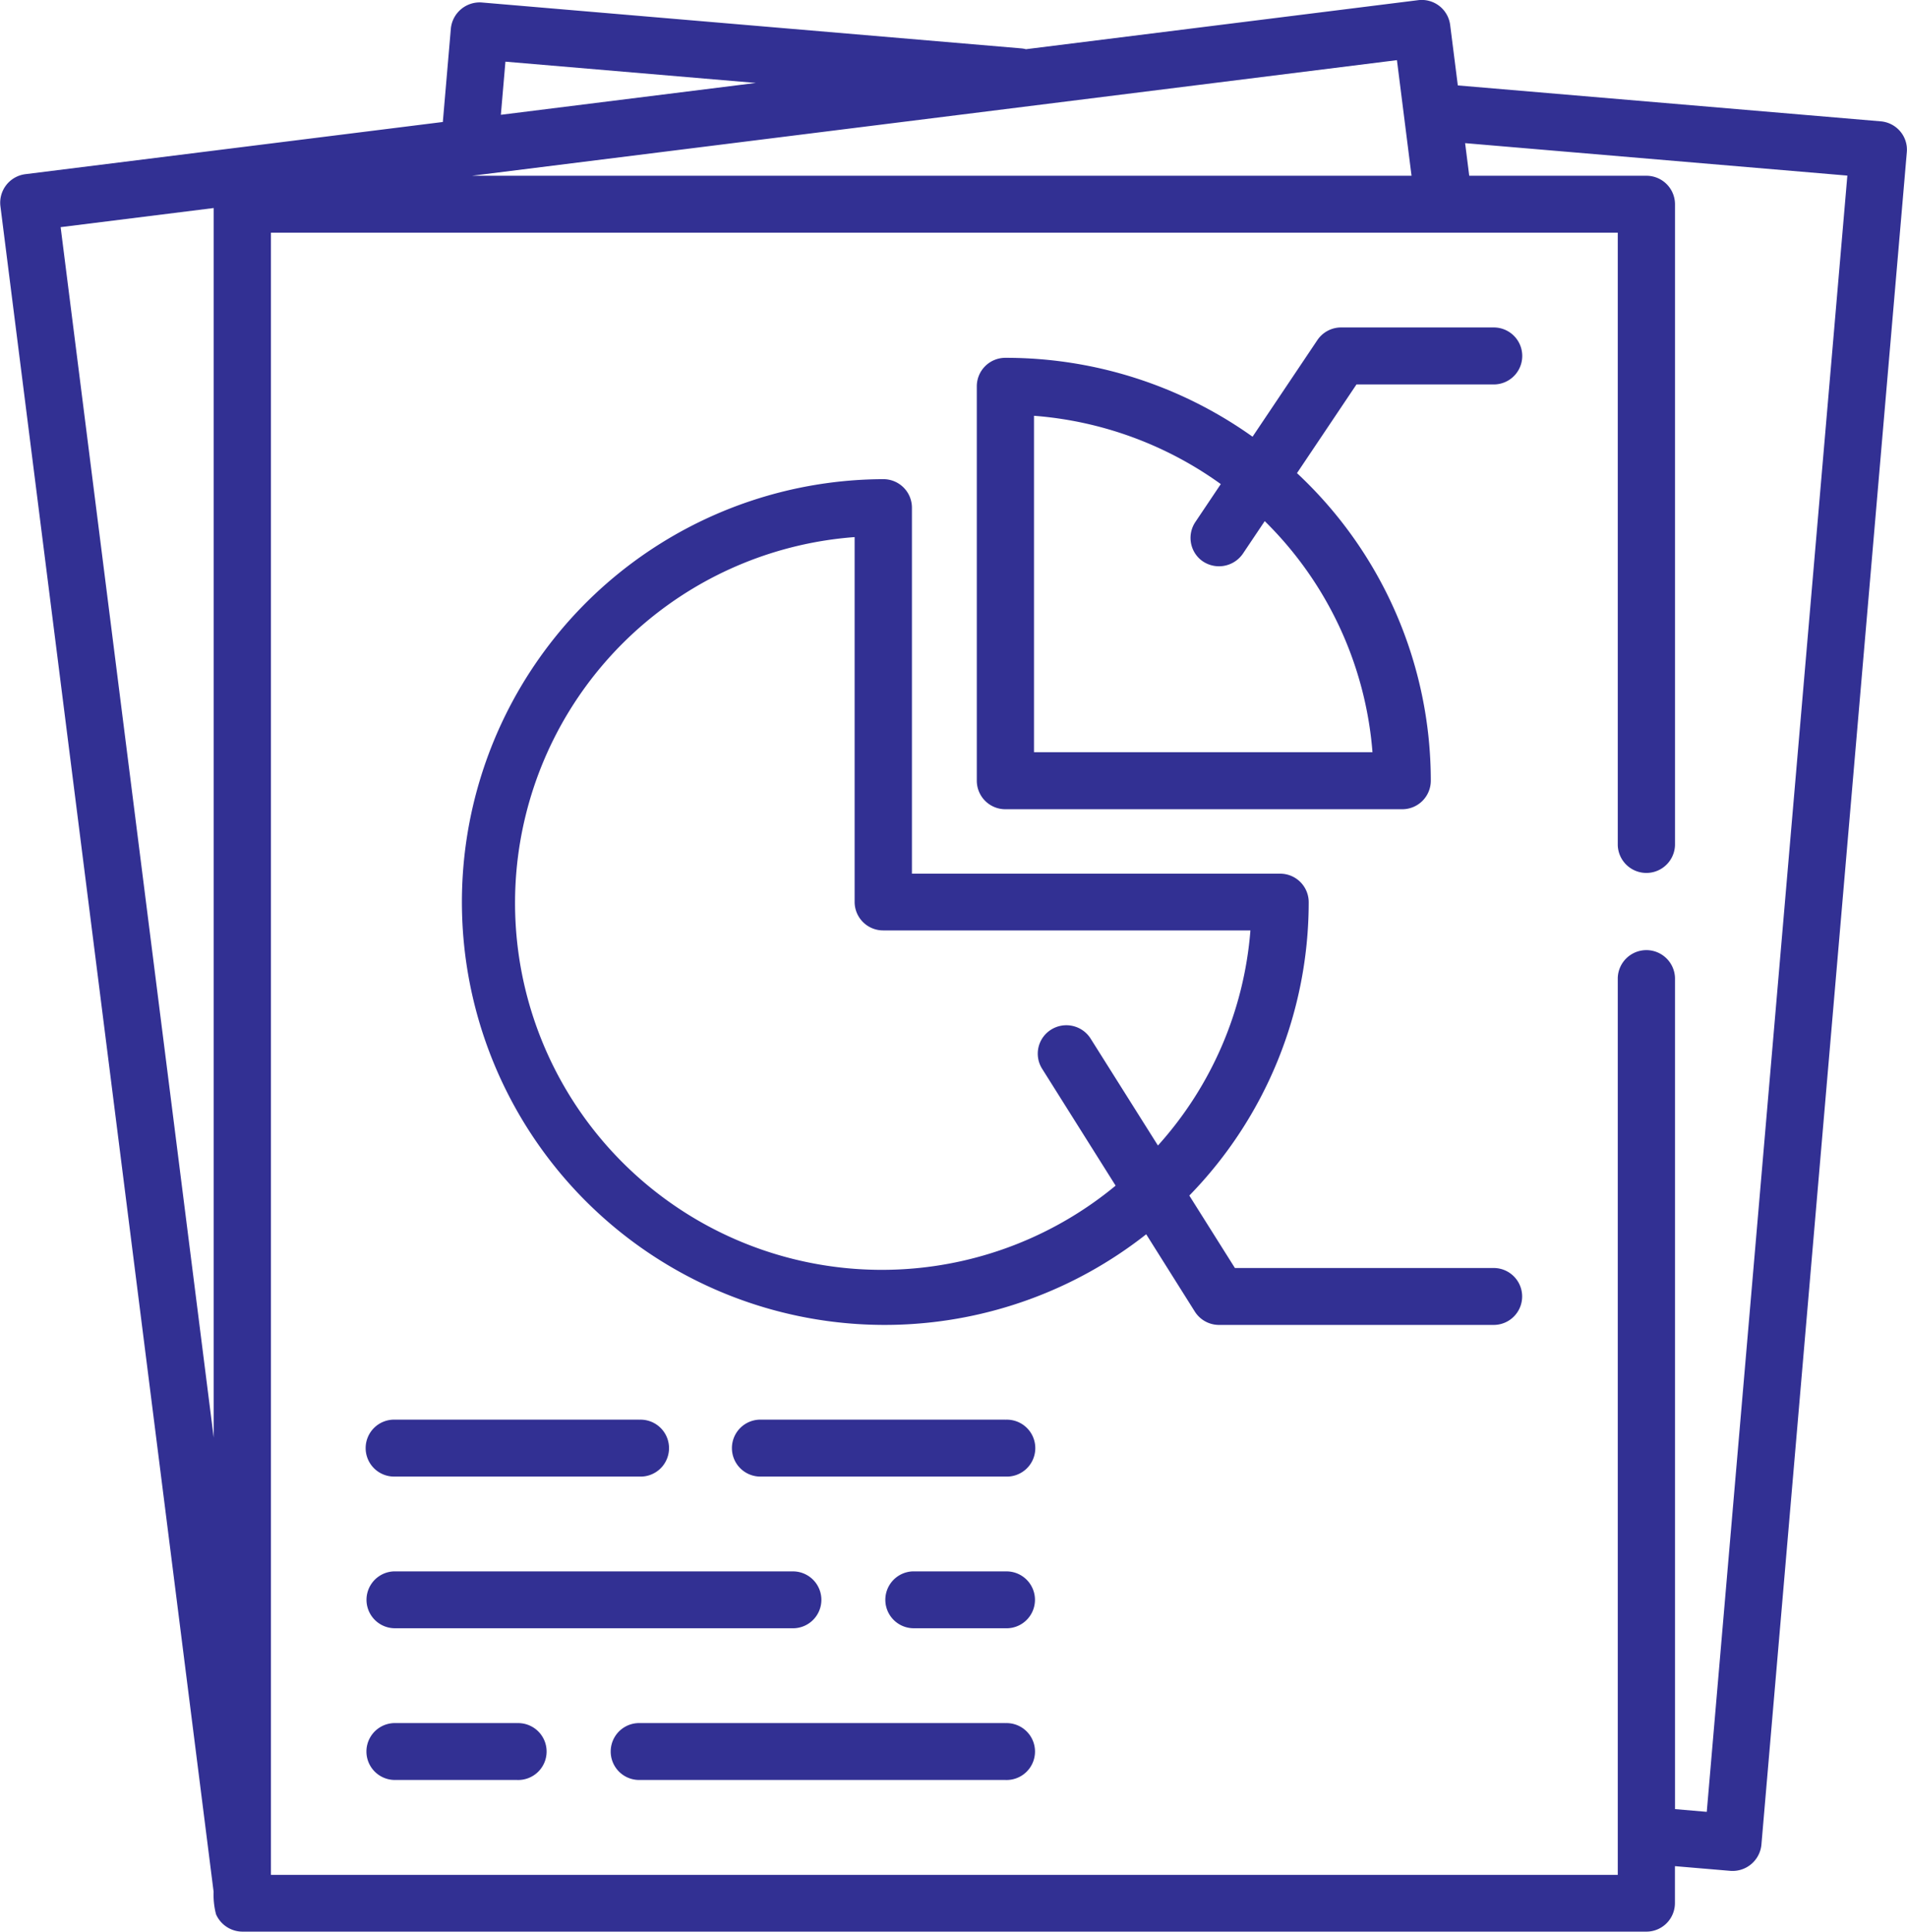 <svg xmlns="http://www.w3.org/2000/svg" width="79" height="80" viewBox="0 0 79 80">
  <defs>
    <style>
      .cls-1 {
        fill: #323093;
        fill-rule: evenodd;
      }
    </style>
  </defs>
  <path id="Forma_1" data-name="Forma 1" class="cls-1" d="M397.718,528.44a1.187,1.187,0,0,0-.805-0.415l-17.521-1.487-0.318-2.509a1.185,1.185,0,0,0-1.324-1.022L361.5,525.038a1.079,1.079,0,0,0-.2-0.035l-22.34-1.9a1.2,1.2,0,0,0-1.282,1.074l-0.333,3.875-17.3,2.162a1.191,1.191,0,0,0-1.029,1.315l8.833,69.815a3.221,3.221,0,0,0,.1.933,1.2,1.2,0,0,0,1.093.719H387.2a1.182,1.182,0,0,0,1.186-1.178v-1.534l2.3,0.195a1.2,1.2,0,0,0,1.282-1.074l6.025-70.109A1.17,1.17,0,0,0,397.718,528.44Zm-69.865,54.094-6.341-50.127,6.341-.792v50.919Zm12.085-56.98,10.375,0.881-10.564,1.319Zm36.932-.063,0.605,4.788H338.55Zm12.835,72.544-1.316-.113V563.5a1.186,1.186,0,0,0-2.371,0v37.145H330.224V532.635h55.794V558a1.186,1.186,0,0,0,2.371,0V531.457a1.182,1.182,0,0,0-1.186-1.178h-7.338l-0.171-1.351,15.835,1.344Zm-8.824-61.474h-6.322a1.185,1.185,0,0,0-.986.525l-2.684,4a17.6,17.6,0,0,0-10.239-3.267A1.181,1.181,0,0,0,359.465,539v16.335a1.182,1.182,0,0,0,1.185,1.178h16.438a1.182,1.182,0,0,0,1.185-1.178,17.417,17.417,0,0,0-5.544-12.741l2.465-3.673h5.687A1.178,1.178,0,1,0,380.881,536.561Zm-5.024,17.591H361.835V540.219a15.219,15.219,0,0,1,7.738,2.829l-1.058,1.577a1.183,1.183,0,0,0,.223,1.555,1.2,1.2,0,0,0,1.749-.248l0.906-1.35A15.08,15.08,0,0,1,375.857,554.152Zm5.024,21.361H370.158l-1.889-3a17.4,17.4,0,0,0,4.946-12.153,1.182,1.182,0,0,0-1.185-1.178H356.778V544.022a1.182,1.182,0,0,0-1.186-1.178,17.513,17.513,0,1,0,10.891,31.272l2.013,3.2a1.186,1.186,0,0,0,1,.554h11.38A1.178,1.178,0,1,0,380.881,575.513Zm-16.7-9.5a1.189,1.189,0,0,0-1.633-.375,1.173,1.173,0,0,0-.377,1.623l3.045,4.841a15.194,15.194,0,1,1-10.812-26.859v15.112a1.181,1.181,0,0,0,1.185,1.177H370.8a15.054,15.054,0,0,1-3.831,8.908Zm-18.707,15.78H335.361a1.179,1.179,0,1,0,0,2.357h10.116A1.179,1.179,0,1,0,345.477,581.795Zm15.173,0H350.534a1.179,1.179,0,1,0,0,2.357H360.65A1.179,1.179,0,1,0,360.65,581.795Zm-8.851,6.283H335.361a1.178,1.178,0,1,0,0,2.356H351.8A1.178,1.178,0,1,0,351.8,588.078Zm8.851,0h-3.793a1.178,1.178,0,1,0,0,2.356h3.793A1.178,1.178,0,1,0,360.65,588.078Zm-20.231,6.283h-5.058a1.178,1.178,0,1,0,0,2.356h5.058A1.178,1.178,0,1,0,340.419,594.361Zm20.231,0H345.477a1.178,1.178,0,1,0,0,2.356H360.65A1.178,1.178,0,1,0,360.65,594.361Z" transform="translate(-319 -523)"/>
</svg>
